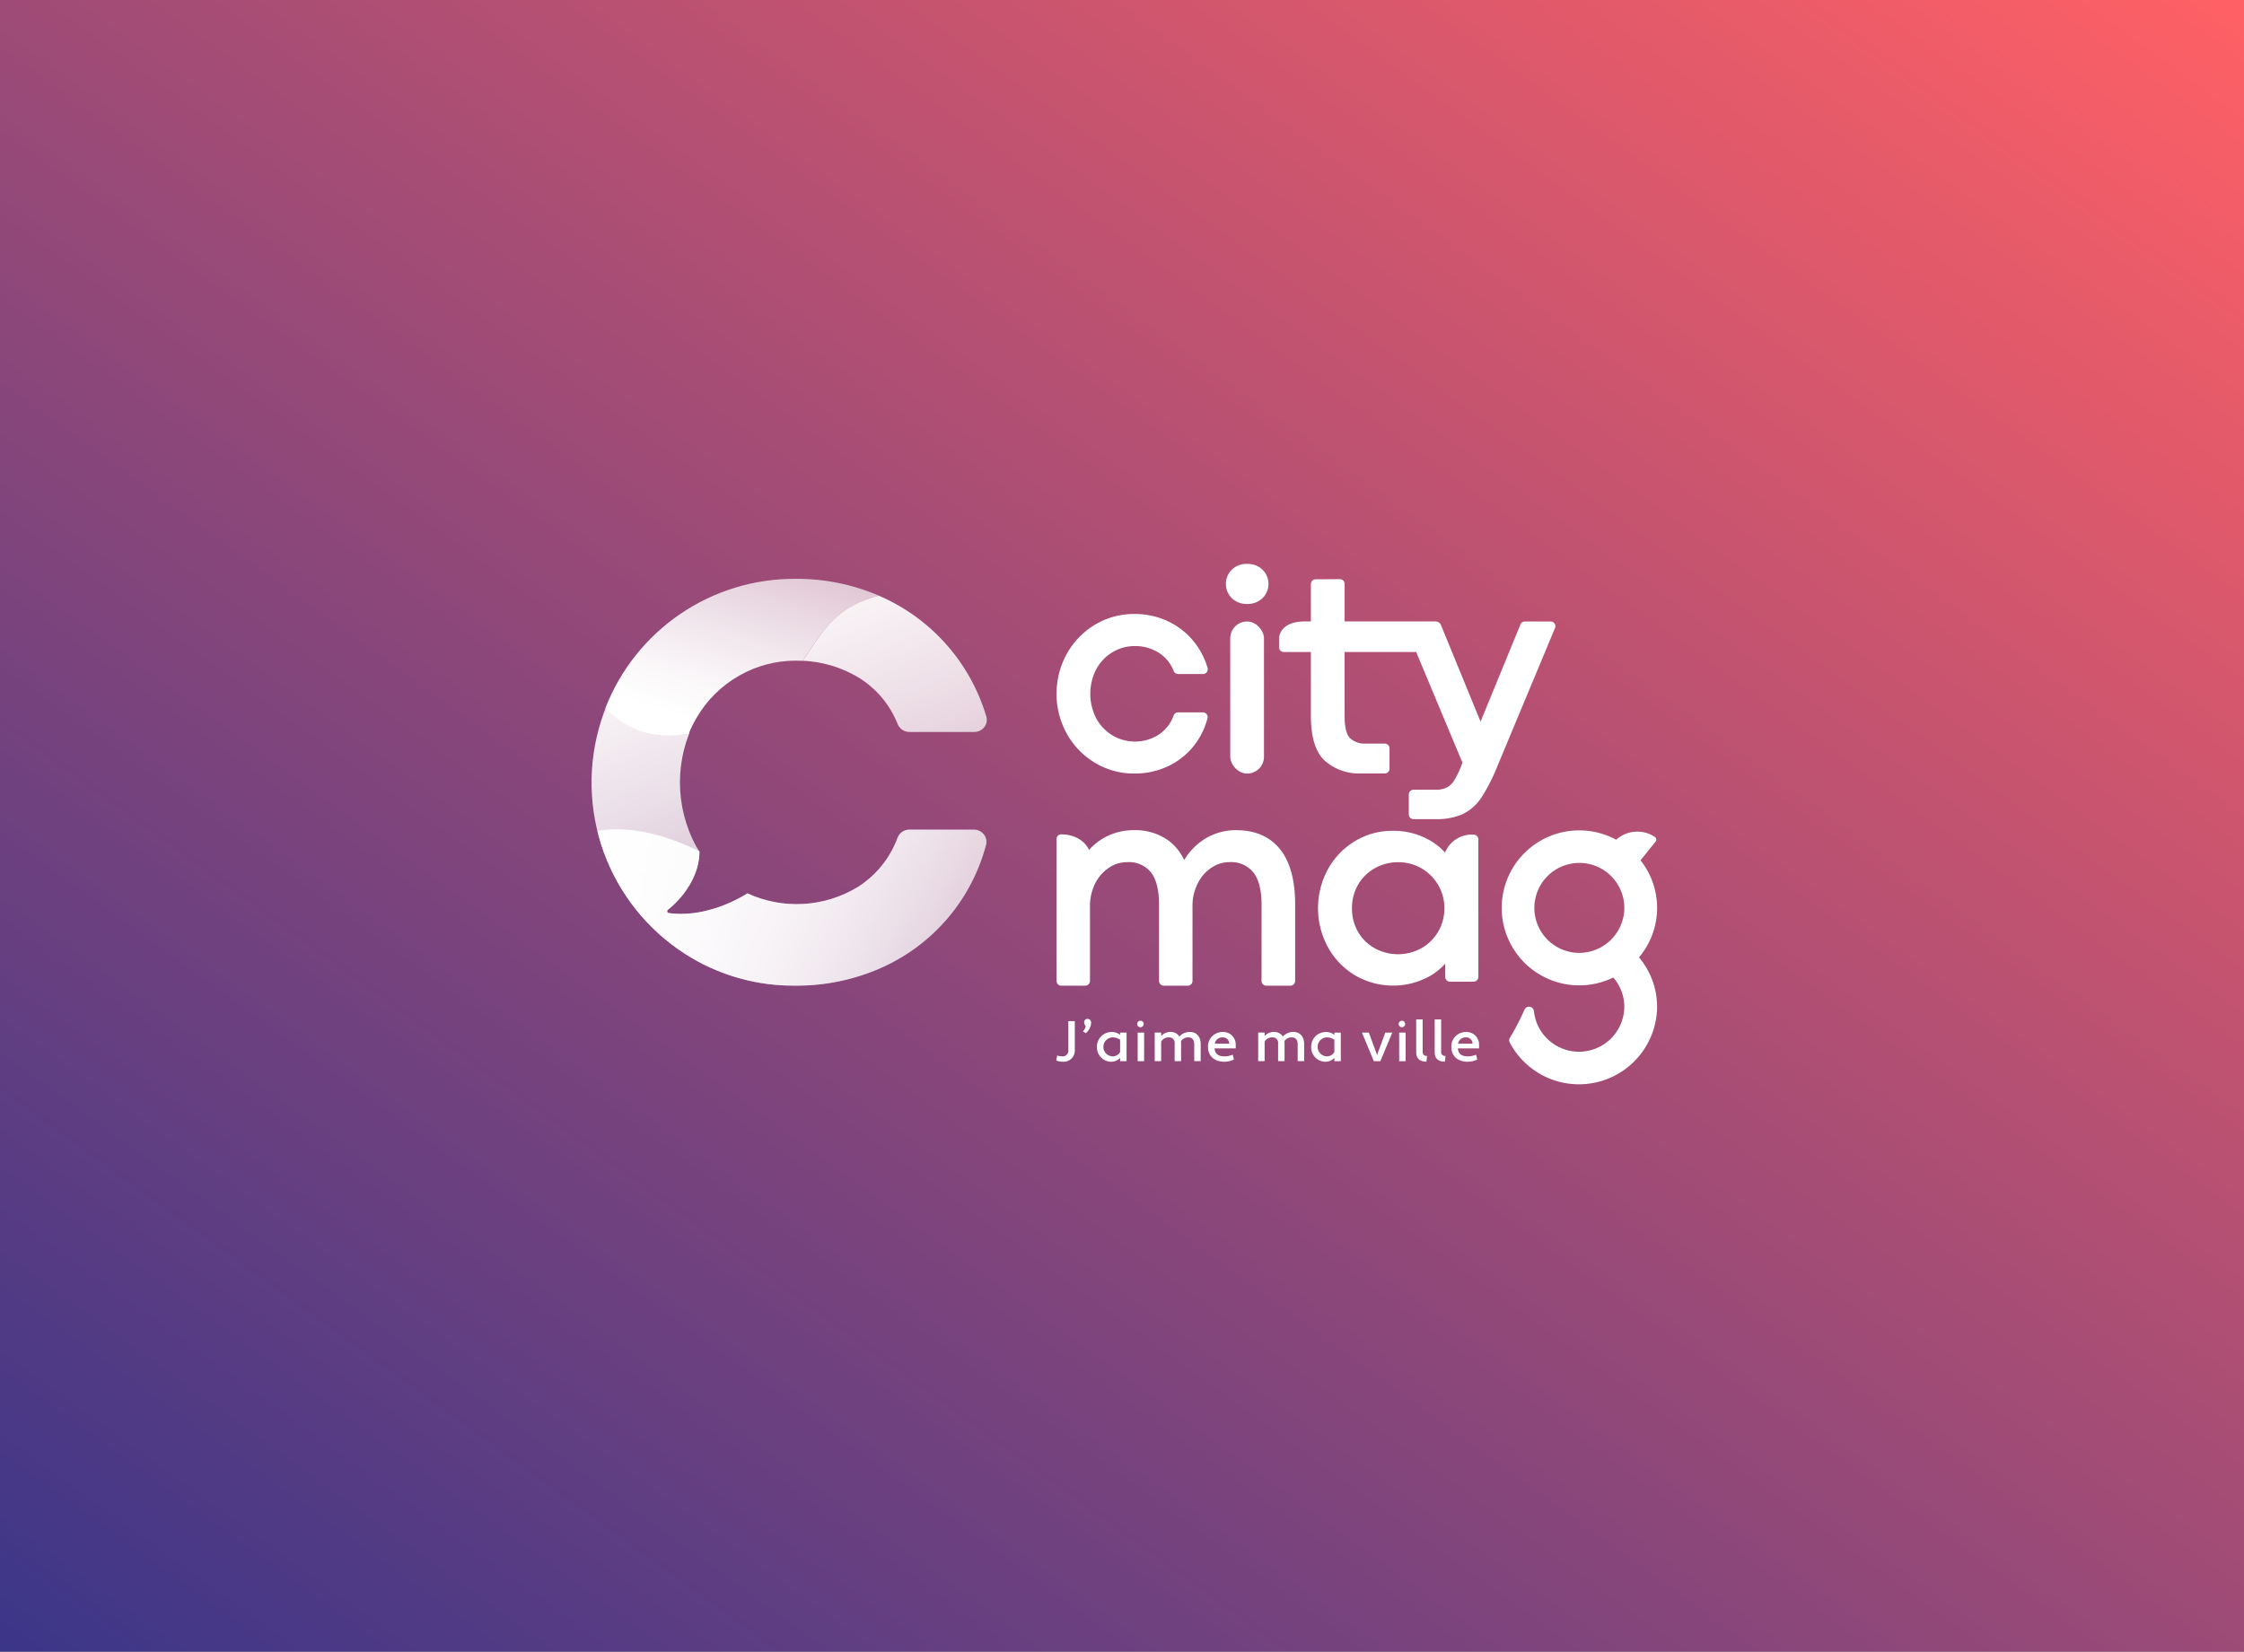 <svg xmlns="http://www.w3.org/2000/svg" xmlns:xlink="http://www.w3.org/1999/xlink" width="455" height="335" viewBox="0 0 455 335">
  <rect x="0" y="0" width="455" height="335" fill="#808080" stroke="none"/>
  <defs>
    <linearGradient id="linear-gradient" x1="-0.208" y1="1.208" x2="1" gradientUnits="objectBoundingBox">
      <stop offset="0" stop-color="#132d90"/>
      <stop offset="1" stop-color="#ff6065"/>
    </linearGradient>
    <clipPath id="clip-path">
      <path id="Tracé_25" data-name="Tracé 25" d="M80.112,97.44a22.423,22.423,0,0,1,1.54-3.128,23.337,23.337,0,0,1,8.715-8.626,23.048,23.048,0,0,1,11.384-3.017c.478,0,.95.014,1.419.038,3.967-5.643,6.368-10.922,15.5-13.209a42.005,42.005,0,0,0-16.987-3.424A41.1,41.1,0,0,0,63.191,92.308C67.062,96.289,72.4,98.854,80.112,97.44Z" transform="translate(-63.191 -66.073)" fill="none"/>
    </clipPath>
    <linearGradient id="linear-gradient-2" x1="0.175" y1="1.081" x2="0.787" y2="-0.175" gradientUnits="objectBoundingBox">
      <stop offset="0.249" stop-color="#fff"/>
      <stop offset="0.377" stop-color="#fff" stop-opacity="0.961"/>
      <stop offset="0.595" stop-color="#fff" stop-opacity="0.855"/>
      <stop offset="0.875" stop-color="#fff" stop-opacity="0.686"/>
      <stop offset="1" stop-color="#fff" stop-opacity="0.6"/>
    </linearGradient>
    <clipPath id="clip-path-2">
      <path id="Tracé_28" data-name="Tracé 28" d="M130.281,116.956H117.214a2.546,2.546,0,0,0-2.379,1.587,20.08,20.08,0,0,1-8.065,10.036,23.863,23.863,0,0,1-22.411,1.3c-.516.34-6.505,4.17-13.47,4.17a17.811,17.811,0,0,1-2.469-.168.384.384,0,0,1-.175-.691c.065-.047,6.324-4.69,6.395-11.787-.211-.322-.422-.642-.621-.977a27.178,27.178,0,0,1,0-26.1A23.338,23.338,0,0,1,82.737,85.7a23.048,23.048,0,0,1,11.384-3.017A24.046,24.046,0,0,1,106.8,86.048a19.477,19.477,0,0,1,8.048,9.549,2.551,2.551,0,0,0,2.363,1.547h13.143a2.58,2.58,0,0,0,2.042-.989,2.41,2.41,0,0,0,.4-2.176,38.654,38.654,0,0,0-21.42-24.319,41.916,41.916,0,0,0-17.334-3.575,41.32,41.32,0,0,0-20.926,76.929,40.588,40.588,0,0,0,20.926,5.577,42.116,42.116,0,0,0,17.368-3.576,37.864,37.864,0,0,0,21.33-24.96,2.41,2.41,0,0,0-.448-2.137A2.576,2.576,0,0,0,130.281,116.956Z" transform="translate(-52.814 -66.085)" fill="none"/>
    </clipPath>
    <linearGradient id="linear-gradient-3" x1="0.265" y1="-0.127" x2="0.89" y2="1.069" gradientUnits="objectBoundingBox">
      <stop offset="0" stop-color="#fff"/>
      <stop offset="0.127" stop-color="#fff" stop-opacity="0.98"/>
      <stop offset="0.279" stop-color="#fff" stop-opacity="0.922"/>
      <stop offset="0.444" stop-color="#fff" stop-opacity="0.827"/>
      <stop offset="0.618" stop-color="#fff" stop-opacity="0.694"/>
      <stop offset="0.8" stop-color="#fff" stop-opacity="0.525"/>
      <stop offset="0.985" stop-color="#fff" stop-opacity="0.318"/>
      <stop offset="1" stop-color="#fff" stop-opacity="0.302"/>
    </linearGradient>
    <linearGradient id="linear-gradient-4" y1="0.5" x2="1" y2="0.5" gradientUnits="objectBoundingBox">
      <stop offset="0" stop-color="#fff"/>
      <stop offset="0.148" stop-color="#fff" stop-opacity="0.98"/>
      <stop offset="0.312" stop-color="#fff" stop-opacity="0.929"/>
      <stop offset="0.483" stop-color="#fff" stop-opacity="0.843"/>
      <stop offset="0.659" stop-color="#fff" stop-opacity="0.722"/>
      <stop offset="0.837" stop-color="#fff" stop-opacity="0.569"/>
      <stop offset="1" stop-color="#fff" stop-opacity="0.4"/>
    </linearGradient>
  </defs>
  <g id="_5" data-name="5" transform="translate(-1336 -0.721)">
    <rect id="BG" width="455" height="335" transform="translate(1336 0.721)" fill="url(#linear-gradient)"/>
    <g id="logo-citymag-inverse-baseline" transform="translate(1456 115.096)">
      <g id="Groupe_11" data-name="Groupe 11" transform="translate(0 3.023)">
        <g id="Groupe_8" data-name="Groupe 8" transform="translate(2.746)">
          <g id="Groupe_7" data-name="Groupe 7" clip-path="url(#clip-path)">
            <path id="Tracé_24" data-name="Tracé 24" d="M71.822,91.612S48.84,97.236,48.84,81.215L63.665,63.839C70.452,59.761,93.9,58,93.9,58c4.993,0,15.012,2.468,15.012,5.4L85.992,83.6C85.992,86.532,76.815,91.612,71.822,91.612Z" transform="translate(-52.637 -60.12)" fill="url(#linear-gradient-2)"/>
          </g>
        </g>
        <g id="Groupe_10" data-name="Groupe 10" transform="translate(0 0.003)">
          <g id="Groupe_9" data-name="Groupe 9" clip-path="url(#clip-path-2)">
            <path id="Tracé_26" data-name="Tracé 26" d="M19.12,132.888S3.877,82.946,9.47,79.006c5.273-3.714,6.7,29.364,30.418,24.97.027,0-.092.185-.065.18a31.3,31.3,0,0,0,4.5-1.222c25.156-8.769,15.812-25.02,38.825-27.56,24.252-2.677,17.056,26.081,17.056,80.155H45.323Z" transform="translate(-20.031 -72.808)" fill="url(#linear-gradient-3)"/>
            <path id="Tracé_27" data-name="Tracé 27" d="M29.374,210.993s9.17-8.522,28.76,1.441c14.2,7.22,20.381,13.34,33.872,2.626s2.93-30.076,27.213-25.166-2.928,49.684-2.928,49.684H35.844Z" transform="translate(-35.576 -156.798)" fill="url(#linear-gradient-4)"/>
          </g>
        </g>
      </g>
      <g id="Groupe_14" data-name="Groupe 14" transform="translate(94.159)">
        <g id="Groupe_12" data-name="Groupe 12" transform="translate(0 92.27)">
          <path id="Tracé_29" data-name="Tracé 29" d="M411.15,407.624h1.308v5.866a2.261,2.261,0,0,1-2.429,2.365,3.334,3.334,0,0,1-1.343-.255l.21-1.02a2.861,2.861,0,0,0,1.04.185,1.145,1.145,0,0,0,1.214-1.275Z" transform="translate(-408.686 -407.16)" fill="#fff"/>
          <path id="Tracé_30" data-name="Tracé 30" d="M430.112,405.858a.75.75,0,0,1,.747.823,3.023,3.023,0,0,1-1.086,2.087l-.572-.359a2.625,2.625,0,0,0,.56-1.021,1.636,1.636,0,0,1-.315-.788A.677.677,0,0,1,430.112,405.858Z" transform="translate(-423.773 -405.858)" fill="#fff"/>
          <path id="Tracé_31" data-name="Tracé 31" d="M444.558,416.555l.058-.023v-.405h1.308v5.8h-1.308v-.591l-.07-.023a2.374,2.374,0,0,1-1.81.73,2.9,2.9,0,0,1-2.814-3.015,2.953,2.953,0,0,1,2.931-3.014A2.53,2.53,0,0,1,444.558,416.555Zm.058,3.513v-2.481a2.648,2.648,0,0,0-1.6-.486,1.929,1.929,0,0,0,0,3.848A1.7,1.7,0,0,0,444.617,420.068Z" transform="translate(-431.657 -413.344)" fill="#fff"/>
          <path id="Tracé_32" data-name="Tracé 32" d="M471.466,407.315a.661.661,0,1,1-.747.661A.689.689,0,0,1,471.466,407.315Zm-.642,2.4h1.308v5.8h-1.308Z" transform="translate(-454.306 -406.932)" fill="#fff"/>
          <path id="Tracé_33" data-name="Tracé 33" d="M493.494,421.922h-1.308V418.49c0-.973-.514-1.39-1.156-1.39a1.7,1.7,0,0,0-1.53.777c.012.127.024.255.024.382v3.663h-1.308v-3.571a1.1,1.1,0,0,0-1.156-1.252,1.751,1.751,0,0,0-1.576.857v3.965h-1.308v-5.8h1.308v.614l.07.035a2.366,2.366,0,0,1,1.833-.765,2.05,2.05,0,0,1,1.8.927,2.77,2.77,0,0,1,2.172-.927c1.191,0,2.137.835,2.137,2.48Z" transform="translate(-464.201 -413.344)" fill="#fff"/>
          <path id="Tracé_34" data-name="Tracé 34" d="M530.646,418.63v.7h-4.3c.094,1.078.713,1.6,1.974,1.623a4.126,4.126,0,0,0,1.717-.348l.246.986a4.429,4.429,0,0,1-1.963.452c-1.962,0-3.293-1.136-3.293-3a2.909,2.909,0,0,1,2.9-3.026A2.53,2.53,0,0,1,530.646,418.63Zm-4.239-.255h2.92a1.272,1.272,0,0,0-1.367-1.274A1.527,1.527,0,0,0,526.407,418.374Z" transform="translate(-494.246 -413.344)" fill="#fff"/>
          <path id="Tracé_35" data-name="Tracé 35" d="M572.777,421.922h-1.308V418.49c0-.973-.514-1.39-1.156-1.39a1.7,1.7,0,0,0-1.53.777c.012.127.024.255.024.382v3.663H567.5v-3.571a1.1,1.1,0,0,0-1.156-1.252,1.751,1.751,0,0,0-1.576.857v3.965h-1.308v-5.8h1.308v.614l.07.035a2.366,2.366,0,0,1,1.834-.765,2.05,2.05,0,0,1,1.8.927,2.77,2.77,0,0,1,2.172-.927c1.191,0,2.137.835,2.137,2.48Z" transform="translate(-522.507 -413.344)" fill="#fff"/>
          <path id="Tracé_36" data-name="Tracé 36" d="M608.728,416.555l.058-.023v-.405h1.308v5.8h-1.308v-.591l-.07-.023a2.376,2.376,0,0,1-1.81.73,2.9,2.9,0,0,1-2.814-3.015,2.953,2.953,0,0,1,2.931-3.014A2.532,2.532,0,0,1,608.728,416.555Zm.058,3.513v-2.481a2.648,2.648,0,0,0-1.6-.486,1.929,1.929,0,0,0,0,3.848A1.7,1.7,0,0,0,608.787,420.068Z" transform="translate(-552.389 -413.344)" fill="#fff"/>
          <path id="Tracé_37" data-name="Tracé 37" d="M645.927,420.683,646,421h.07l.07-.313,1.565-4.231h1.413l-2.418,5.8h-1.319l-2.418-5.8h1.4Z" transform="translate(-580.974 -413.669)" fill="#fff"/>
          <path id="Tracé_38" data-name="Tracé 38" d="M671.859,407.315a.661.661,0,1,1-.748.661A.689.689,0,0,1,671.859,407.315Zm-.642,2.4h1.308v5.8h-1.308Z" transform="translate(-601.676 -406.932)" fill="#fff"/>
          <path id="Tracé_39" data-name="Tracé 39" d="M686.645,414.867c-1.355,0-2.079-.638-2.079-1.855V406.3h1.308v6.62c0,.534.35.777.888.811Z" transform="translate(-611.571 -406.183)" fill="#fff"/>
          <path id="Tracé_40" data-name="Tracé 40" d="M700.808,414.867c-1.355,0-2.079-.638-2.079-1.855V406.3h1.308v6.62c0,.534.35.777.888.811Z" transform="translate(-621.986 -406.183)" fill="#fff"/>
          <path id="Tracé_41" data-name="Tracé 41" d="M717.1,418.63v.7h-4.3c.094,1.078.713,1.6,1.974,1.623a4.127,4.127,0,0,0,1.717-.348l.245.986a4.426,4.426,0,0,1-1.962.452c-1.962,0-3.293-1.136-3.293-3a2.908,2.908,0,0,1,2.9-3.026A2.53,2.53,0,0,1,717.1,418.63Zm-4.239-.255h2.919a1.272,1.272,0,0,0-1.366-1.274A1.527,1.527,0,0,0,712.857,418.374Z" transform="translate(-631.363 -413.344)" fill="#fff"/>
        </g>
        <g id="Groupe_13" data-name="Groupe 13" transform="translate(0.062)">
          <path id="Tracé_42" data-name="Tracé 42" d="M416.7,123.375a15.258,15.258,0,0,0,8.013,2.188,15.8,15.8,0,0,0,6.651-1.4,14.618,14.618,0,0,0,5.176-3.945,15.1,15.1,0,0,0,2.992-5.846.963.963,0,0,0-.172-.838.977.977,0,0,0-.773-.377h-5a.975.975,0,0,0-.911.622,7.841,7.841,0,0,1-3.088,3.937,8.95,8.95,0,0,1-9.2.185,9.068,9.068,0,0,1-3.339-3.385,10.891,10.891,0,0,1,0-10.237,9.043,9.043,0,0,1,3.337-3.384,8.664,8.664,0,0,1,4.359-1.183,9.041,9.041,0,0,1,4.856,1.321,7.6,7.6,0,0,1,3.082,3.746.976.976,0,0,0,.9.607h5.033a.98.98,0,0,0,.782-.388.963.963,0,0,0,.155-.853,15.331,15.331,0,0,0-3.05-5.66,14.958,14.958,0,0,0-5.152-3.879,15.723,15.723,0,0,0-6.637-1.4,15.266,15.266,0,0,0-8.015,2.188,15.91,15.91,0,0,0-5.688,5.887,16.791,16.791,0,0,0,0,16.214A15.894,15.894,0,0,0,416.7,123.375Z" transform="translate(-408.921 -83.051)" fill="#fff"/>
          <rect id="Rectangle_2" data-name="Rectangle 2" width="6.842" height="30.848" rx="3.421" transform="translate(35.226 11.675)" fill="#fff"/>
          <path id="Tracé_43" data-name="Tracé 43" d="M543,62.682a4.356,4.356,0,0,0,3.138-1.162,4.049,4.049,0,0,0,0-5.8,4.323,4.323,0,0,0-3.11-1.161,4.265,4.265,0,0,0-3.1,1.166,4.08,4.08,0,0,0,0,5.784A4.229,4.229,0,0,0,543,62.682Z" transform="translate(-504.382 -54.564)" fill="#fff"/>
          <path id="Tracé_44" data-name="Tracé 44" d="M781.159,276.061a15.55,15.55,0,0,0-3.364-9.652l3.052-3.788a.657.657,0,0,0-.191-.986,6.424,6.424,0,0,0-7.8.6,15.718,15.718,0,1,0-.588,27.945,8.981,8.981,0,0,1,2.244,5.94,9.191,9.191,0,0,1-18.332.875,1,1,0,0,0-1.906-.3,49.8,49.8,0,0,1-2.96,5.712.982.982,0,0,0-.028.966,15.848,15.848,0,0,0,29.871-7.252,15.537,15.537,0,0,0-3.67-10.023A15.566,15.566,0,0,0,781.159,276.061Zm-15.834,9.122a9.122,9.122,0,1,1,9.19-9.122A9.166,9.166,0,0,1,765.325,285.183Z" transform="translate(-659.381 -206.294)" fill="#fff"/>
        </g>
        <path id="Tracé_45" data-name="Tracé 45" d="M640.874,261.433a5.872,5.872,0,0,0-5.758,3.547l0-.005v.151A12.567,12.567,0,0,0,632,262.6a14.8,14.8,0,0,0-7.542-1.938,14.584,14.584,0,0,0-7.674,2.11,15.149,15.149,0,0,0-5.469,5.708,16.564,16.564,0,0,0,0,15.757,15.139,15.139,0,0,0,5.469,5.709,15.308,15.308,0,0,0,15.214.173,12.659,12.659,0,0,0,3.117-2.518v2.684a.984.984,0,0,0,.987.98h4.745a.984.984,0,0,0,.987-.98V262.408A.981.981,0,0,0,640.874,261.433ZM633.7,281.09a9.19,9.19,0,0,1-3.4,3.374,9.826,9.826,0,0,1-9.432.046,8.9,8.9,0,0,1-3.4-3.3,9.374,9.374,0,0,1-1.26-4.86,9.276,9.276,0,0,1,1.26-4.8,9.021,9.021,0,0,1,3.4-3.319,9.583,9.583,0,0,1,4.734-1.2,9.215,9.215,0,0,1,4.68,1.233,9.339,9.339,0,0,1,3.4,3.381,9.132,9.132,0,0,1,1.261,4.71A9.276,9.276,0,0,1,633.7,281.09Z" transform="translate(-556.234 -206.53)" fill="#fff"/>
        <path id="Tracé_46" data-name="Tracé 46" d="M454.3,264.095c-2.055-2.607-5.074-3.929-8.974-3.929a11.837,11.837,0,0,0-6.775,2.06,13.043,13.043,0,0,0-3.749,3.983,10.532,10.532,0,0,0-3.24-3.99,11.607,11.607,0,0,0-7.018-2.053,12.073,12.073,0,0,0-4.656.908,11.87,11.87,0,0,0-3.794,2.492q-.309.3-.589.623v-.027s-1.179-3.127-5.723-3.152a.961.961,0,0,0-.856.945v28.788a.973.973,0,0,0,.976.969h4.832a.973.973,0,0,0,.976-.969V275.614a10.032,10.032,0,0,1,1.074-4.68,8.173,8.173,0,0,1,2.807-3.173,6.529,6.529,0,0,1,3.645-1.113,5.773,5.773,0,0,1,4.761,1.987c1.136,1.378,1.713,3.593,1.713,6.584v15.523a.973.973,0,0,0,.976.969h4.832a.973.973,0,0,0,.976-.969V275.614a10.036,10.036,0,0,1,1.074-4.68,8.234,8.234,0,0,1,2.795-3.175,6.471,6.471,0,0,1,3.63-1.111,5.79,5.79,0,0,1,4.773,2c1.146,1.388,1.729,3.6,1.729,6.569v15.523a.972.972,0,0,0,.976.969h4.86a.973.973,0,0,0,.976-.969V275.135C457.3,270.343,456.289,266.628,454.3,264.095Z" transform="translate(-408.859 -206.163)" fill="#fff"/>
        <path id="Tracé_47" data-name="Tracé 47" d="M635.319,75.333a.975.975,0,0,0-.809-.424H629.3a.976.976,0,0,0-.9.606l-8.087,19.708-8.028-19.589a1.187,1.187,0,0,0-1.1-.73H592.75V67.293a.968.968,0,0,0-.287-.687.952.952,0,0,0-.694-.282l-4.89.028a.972.972,0,0,0-.971.969V74.9H584.56c-5.2.075-5.106,3.477-5.106,3.477v1.754a.973.973,0,0,0,.976.969h5.478v12.89c0,4.392.943,7.476,2.883,9.21a10.476,10.476,0,0,0,7.221,2.535h4.865a.973.973,0,0,0,.976-.969v-4.12a.972.972,0,0,0-.976-.969h-3.9a4.318,4.318,0,0,1-3.1-1.078c-.738-.689-1.129-2.275-1.129-4.382V81.1h14.507l9.387,22.436-.173.447a18.679,18.679,0,0,1-1.478,3.138,4.124,4.124,0,0,1-1.468,1.435,4.816,4.816,0,0,1-2.312.475h-4.474a.973.973,0,0,0-.976.969v4.032a.973.973,0,0,0,.976.969h4.443a12.943,12.943,0,0,0,5.555-1.041,9.7,9.7,0,0,0,3.83-3.464,38.414,38.414,0,0,0,3.288-6.55l11.556-27.707A.963.963,0,0,0,635.319,75.333Z" transform="translate(-534.27 -63.234)" fill="#fff"/>
      </g>
    </g>
  </g>
</svg>
